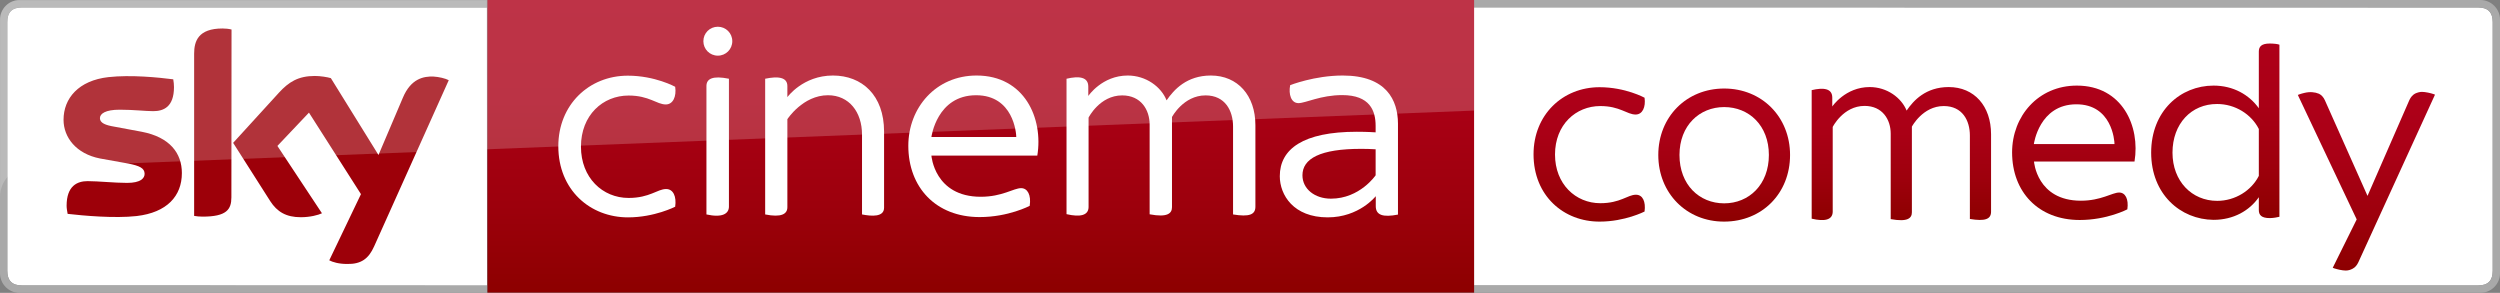 <svg enable-background="new 0 0 1711.4 200.5" version="1.1" viewBox="0 0 1711.4 200.5" xml:space="preserve" xmlns="http://www.w3.org/2000/svg">
<rect x="0" y="0" width="1711.4" height="200.5" fill="#808080" stroke="none"/>
<style type="text/css">
	.st0{fill:#FFFFFF;enable-background:new    ;}
	.st1{fill:#A9A9A9;enable-background:new    ;}
	.st2{fill:url(#g);}
	.st3{fill:#FFFFFF;}
	.st4{fill:#9D0009;}
	.st5{opacity:0.2;fill:#FFFFFF;enable-background:new    ;}
	.st6{fill:url(#f);}
	.st7{fill:url(#e);}
	.st8{fill:url(#d);}
	.st9{fill:url(#c);}
	.st10{fill:url(#b);}
	.st11{fill:url(#a);}
</style>
	<path class="st0" d="M1696.4,195.4c6.9,0,10-3.4,10-10V15.1c0-6.5-3.1-10-10-10L1009,5l0.1,190.4H1696.4z"/>
	<path class="st1" d="m1696.4 5.1c6.9 0 10 3.5 10 10v170.3c0 6.6-3.1 10-10 10h-687.3v5h689.1c7.4 0 13.2-6.2 13.2-13.2v-173.8c0-7.3-6-13.4-13.4-13.4h-689v5l687.4 0.1z"/>
		<linearGradient id="g" x1="671.4" x2="671.4" y1="2634" y2="2834.3" gradientTransform="translate(0 -2634)" gradientUnits="userSpaceOnUse">
		<stop stop-color="#AE0019" offset="0"/>
		<stop stop-color="#AA0016" offset=".345"/>
		<stop stop-color="#9D000C" offset=".702"/>
		<stop stop-color="#8D0000" offset="1"/>
	</linearGradient>
	<path class="st2" d="M333.7,0h675.4v200.3H333.7V0z"/>
		<path class="st3" d="m382.2 100.1c0-28.3 20.9-48.3 47.6-48.3 18.6 0 32.4 7.6 32.4 7.6 1 6.7-1.5 12.1-6.4 12.1-6.3 0-11.3-6.1-25.5-6.1-17.6 0-32.6 13.4-32.6 35 0 21.3 14.8 35.1 32.6 35.1 14.5 0 19.7-6.1 25.7-6.1 4.9 0 7.2 5.1 6.2 12.1 0 0-14.1 7.3-32.3 7.3-25.9 0-47.7-18.7-47.7-48.7z"/>
		<path class="st3" d="m483.6 146.8c10.9 2.4 15.4-0.5 15.4-5.4v-87.5c-11.3-2.3-15.4 0.1-15.4 5v87.9zm17.7-118.6c0 5.5-4.4 9.9-9.9 9.9s-9.9-4.4-9.9-9.9 4.4-9.9 9.9-9.9 9.9 4.4 9.9 9.9"/>
		<path class="st3" d="m523.8 146.8v-92.9c8.6-1.8 15.2-1.2 15.2 5v7.6s10.6-14.8 31.2-14.8c19.8 0 35 13.4 35 38.4v52.1c0 6.5-8.5 5.9-15.1 4.6v-54.7c0-15.3-8.8-26.9-23.3-26.9-17.2 0-27.8 16.4-27.8 16.4v60.1c0.1 4.9-4.2 7.3-15.2 5.1z"/>
		<path class="st3" d="m668.2 65.2c25.5 0 27.5 25.9 27.5 28.6h-58.1s3.7-28.6 30.6-28.6zm0.3-13.5c-27.9 0-46.7 22.1-46.7 48.1 0 28.4 18.8 48.8 48.8 48.8 19.8 0 34.3-7.7 34.3-7.7 1.1-7.5-1.5-12.1-5.9-12.1-5.1 0-12.9 5.9-27.6 5.9-31.8 0-33.8-28.2-33.8-28.2h72.5c4.2-25.4-8.7-54.8-41.6-54.8z"/>
		<path class="st3" d="m730.1 146.6v-92.7c8.5-2 14.9-1.3 14.9 5.4v6.4s9.4-14 27-14c12.5 0 22.9 7.7 26.6 17 5-7.3 13.8-17 30.3-17 18.4 0 30.5 13.7 30.5 34v55.8c0 5.5-4.3 7.1-15.3 5.3v-60.2c0-10.8-5.4-21.3-18.8-21.3-15.2 0-23 14.8-23 14.8v61.7c0 4.3-3.1 7.2-15.3 4.9v-61.4c0-10.1-5.9-20-18.8-20-15.4 0-23 15.2-23 15.2v61.3c-0.1 5.6-5.6 7-15.1 4.8z"/>
		<path class="st3" d="m932.2 101.9c3 0 6.1 0.1 9.5 0.3v17.8s-10.8 16-30.6 16c-11.1 0-19.5-6.7-19.5-16 0-11.3 11.9-18.2 40.6-18.1zm-13-50.2c-19.4 0-36 6.6-36 6.6-1.2 6.2 0.6 12.3 5.7 12.3 4.8 0 15.2-5.5 29.9-5.5 19 0 22.9 10.7 22.9 21.1v4.4s-5.6-0.4-12.9-0.4c-36.7 0-52.7 11.8-52.7 30.4 0 12.9 9.4 28.2 32.8 28.2 21.6 0 32.9-14.5 32.9-14.5v6.8c0 6.2 4.9 7.8 15.2 5.8v-62.4c-0.1-15.8-7.8-32.8-37.8-32.8z"/>
	<path class="st0" d="M15,5.1c-6.9,0-10,3.4-10,10v170.3c0,6.5,3.1,10,10,10l318.4,0.1L333.3,5.1H15z"/>
	<path class="st1" d="m15 195.4c-6.9 0-10-3.5-10-10v-170.3c0-6.6 3.1-10 10-10h318.3v-5h-320.1c-7.4 0-13.2 6.2-13.2 13.2v173.8c0 7.3 6 13.4 13.4 13.4h320v-5l-318.4-0.1z"/>
	<path class="st4" d="m225.4 178.2c2.2 1.2 6.5 2.5 12.2 2.5 9.5 0.2 14.7-3.5 18.5-12l51.1-113.8c-2.2-1.2-6.8-2.3-10.5-2.5-6.5-0.2-15.4 1.2-21 14.7l-16.6 39-32.6-52.6c-2.2-0.7-7.2-1.5-11-1.5-11.4 0-17.9 4.2-24.5 11.4l-31.4 34.4 25.4 39.9c4.7 7.3 10.9 11 20.9 11 6.5 0 12-1.5 14.5-2.7l-30.5-46.1 21.6-22.8 35.6 55.8-21.7 45.3zm-67-43.1c0 8.3-3.3 13.2-19.7 13.2-2.2 0-4-0.2-5.8-0.5v-111.1c0-8.5 2.8-17.2 19.4-17.2 2 0 4.2 0.2 6.2 0.7l-0.1 114.9zm-33.9-16.6c0 15.7-10.2 27-31 29.4-15 1.7-36.9-0.3-47.2-1.5-0.3-1.7-0.7-3.8-0.7-5.5 0-13.7 7.3-16.9 14.4-16.9 7.2 0 18.5 1.2 27 1.2 9.3 0 12-3.2 12-6.2 0-4-3.7-5.5-11-7l-19.5-3.5c-16.4-3.2-25-14.5-25-26.5 0-14.7 10.3-26.9 30.7-29.2 15.4-1.7 34.2 0.2 44.4 1.5 0.3 1.8 0.5 3.5 0.5 5.3 0 13.7-7.2 16.5-14.2 16.5-5.3 0-13.5-1-23-1-9.7 0-13.5 2.7-13.5 5.8 0 3.3 3.8 4.8 9.8 5.8l18.8 3.5c19.3 3.7 27.5 14.7 27.5 28.3"/>
	<path class="st5" d="M1009.1,0H13.4C6.1,0,0.1,6,0.1,13.4v121c0-10.7,8.5-19.6,19.2-19.9l989.8-38.8V0z"/>
			<linearGradient id="f" x1="1087.9" x2="1087.9" y1="142.3" y2="50.3" gradientTransform="matrix(1 0 0 -1 0 202)" gradientUnits="userSpaceOnUse">
			<stop stop-color="#AE0019" offset="0"/>
			<stop stop-color="#AA0016" offset=".345"/>
			<stop stop-color="#9D000C" offset=".702"/>
			<stop stop-color="#8D0000" offset="1"/>
		</linearGradient>
		<path class="st6" d="m1049.8 105.6c0-26.9 19.8-45.9 45.2-45.9 17.7 0 30.8 7.2 30.8 7.2 0.9 6.4-1.4 11.5-6.1 11.5-6 0-10.7-5.8-24.2-5.8-16.7 0-31 12.7-31 33.2 0 20.2 14.1 33.3 31 33.3 13.8 0 18.7-5.8 24.4-5.8 4.7 0 6.8 4.8 5.9 11.5 0 0-13.4 6.9-30.7 6.9-24.6 0.1-45.3-17.6-45.3-46.1z"/>
			<linearGradient id="e" x1="1180.3" x2="1180.3" y1="141.4" y2="50.3" gradientTransform="matrix(1 0 0 -1 0 202)" gradientUnits="userSpaceOnUse">
			<stop stop-color="#AE0019" offset="0"/>
			<stop stop-color="#AA0016" offset=".345"/>
			<stop stop-color="#9D000C" offset=".702"/>
			<stop stop-color="#8D0000" offset="1"/>
		</linearGradient>
		<path class="st7" d="m1135.2 106.1c0-26 19.2-45.5 45.1-45.5 25.8 0 45.1 19.4 45.1 45.5 0 26.3-19.2 45.6-45.1 45.6-25.7 0.1-45.1-19.4-45.1-45.6m75.7 0c0-20.2-13.6-32.8-30.6-32.8-16.9 0-30.6 12.6-30.6 32.8 0 20.4 13.6 33.1 30.6 33.1s30.6-12.8 30.6-33.1"/>
			<linearGradient id="d" x1="1301.6" x2="1301.6" y1="142.4" y2="51.27" gradientTransform="matrix(1 0 0 -1 0 202)" gradientUnits="userSpaceOnUse">
			<stop stop-color="#AE0019" offset="0"/>
			<stop stop-color="#AA0016" offset=".345"/>
			<stop stop-color="#9D000C" offset=".702"/>
			<stop stop-color="#8D0000" offset="1"/>
		</linearGradient>
		<path class="st8" d="m1240.2 149.7v-88c8.1-1.9 14.1-1.2 14.1 5.1v6.1s8.9-13.3 25.6-13.3c11.9 0 21.7 7.3 25.3 16.1 4.7-6.9 13.1-16.1 28.8-16.1 17.5 0 29 13 29 32.3v53c0 5.2-4.1 6.7-14.5 5v-57.1c0-10.3-5.1-20.2-17.9-20.2-14.4 0-21.8 14.1-21.8 14.1v58.6c0 4.1-2.9 6.8-14.5 4.7v-58.5c0-9.6-5.6-19-17.9-19-14.6 0-21.8 14.4-21.8 14.4v58.2c-0.2 5.4-5.4 6.7-14.4 4.6z"/>
			<linearGradient id="c" x1="1419.7" x2="1419.7" y1="143.4" y2="51.4" gradientTransform="matrix(1 0 0 -1 0 202)" gradientUnits="userSpaceOnUse">
			<stop stop-color="#AE0019" offset="0"/>
			<stop stop-color="#AA0016" offset=".345"/>
			<stop stop-color="#9D000C" offset=".702"/>
			<stop stop-color="#8D0000" offset="1"/>
		</linearGradient>
		<path class="st9" d="m1421.4 71.4c24.2 0 26.1 24.6 26.1 27.2h-55.2s3.6-27.2 29.1-27.2zm0.3-12.8c-26.5 0-44.3 21-44.3 45.7 0 27 17.9 46.3 46.3 46.3 18.8 0 32.6-7.3 32.6-7.3 1-7.1-1.4-11.5-5.6-11.5-4.8 0-12.3 5.6-26.2 5.6-30.2 0-32.1-26.8-32.1-26.8h68.8c4-24.1-8.3-52-39.5-52z"/>
			<linearGradient id="b" x1="1516.5" x2="1516.5" y1="172.2" y2="51.5" gradientTransform="matrix(1 0 0 -1 0 202)" gradientUnits="userSpaceOnUse">
			<stop stop-color="#AE0019" offset="0"/>
			<stop stop-color="#AA0016" offset=".345"/>
			<stop stop-color="#9D000C" offset=".702"/>
			<stop stop-color="#8D0000" offset="1"/>
		</linearGradient>
		<path class="st10" d="m1472.6 104.5c0-28.6 20.1-45.9 42.7-45.9 13.6 0 24.4 6.3 31 15.5v-38.8c0-3.4 1.8-5.5 7.5-5.5 2.6 0 5.4 0.3 6.6 0.8v117.8c-1.2 0.3-4.1 0.9-6.6 0.9-5.7 0-7.5-2.1-7.5-5.5v-8.8c-6.4 9.2-17.3 15.5-31 15.5-22.6-0.2-42.7-17.5-42.7-46m14.6 0c0 19.5 13.2 33 30.6 33 12.3 0 23.4-7 28.5-17.1v-32.1c-5.1-10.1-16.2-17.1-28.5-17.1-17.7-0.1-30.6 13.5-30.6 33.3"/>
			<linearGradient id="a" x1="1620" x2="1620" y1="139.1" y2="16.8" gradientTransform="matrix(1 0 0 -1 0 202)" gradientUnits="userSpaceOnUse">
			<stop stop-color="#AE0019" offset="0"/>
			<stop stop-color="#AA0016" offset=".345"/>
			<stop stop-color="#9D000C" offset=".702"/>
			<stop stop-color="#8D0000" offset="1"/>
		</linearGradient>
		<path class="st11" d="m1605.8 185.2c-1.2 0-2.5-0.2-4.1-0.5-1.2-0.3-2.7-0.6-3.8-1l-1-0.4 16.4-33.1-40.3-85.2 1-0.4c1.1-0.4 2.3-0.7 3.5-1 3.7-0.9 7.2-0.6 10 0.6 1.6 0.8 3 2.2 4 4.4l29.2 65.5 28.7-65.7c0.9-1.9 2.2-3.4 3.8-4.3 1.7-0.8 3.3-1.2 4.8-1.2 1.2 0 2.5 0.2 4.1 0.5 1.3 0.3 2.7 0.6 3.8 1l1 0.4-52.5 114.8c-0.9 1.9-2.1 3.4-3.8 4.3-1.6 0.9-3.2 1.3-4.8 1.3z"/>
</svg>
